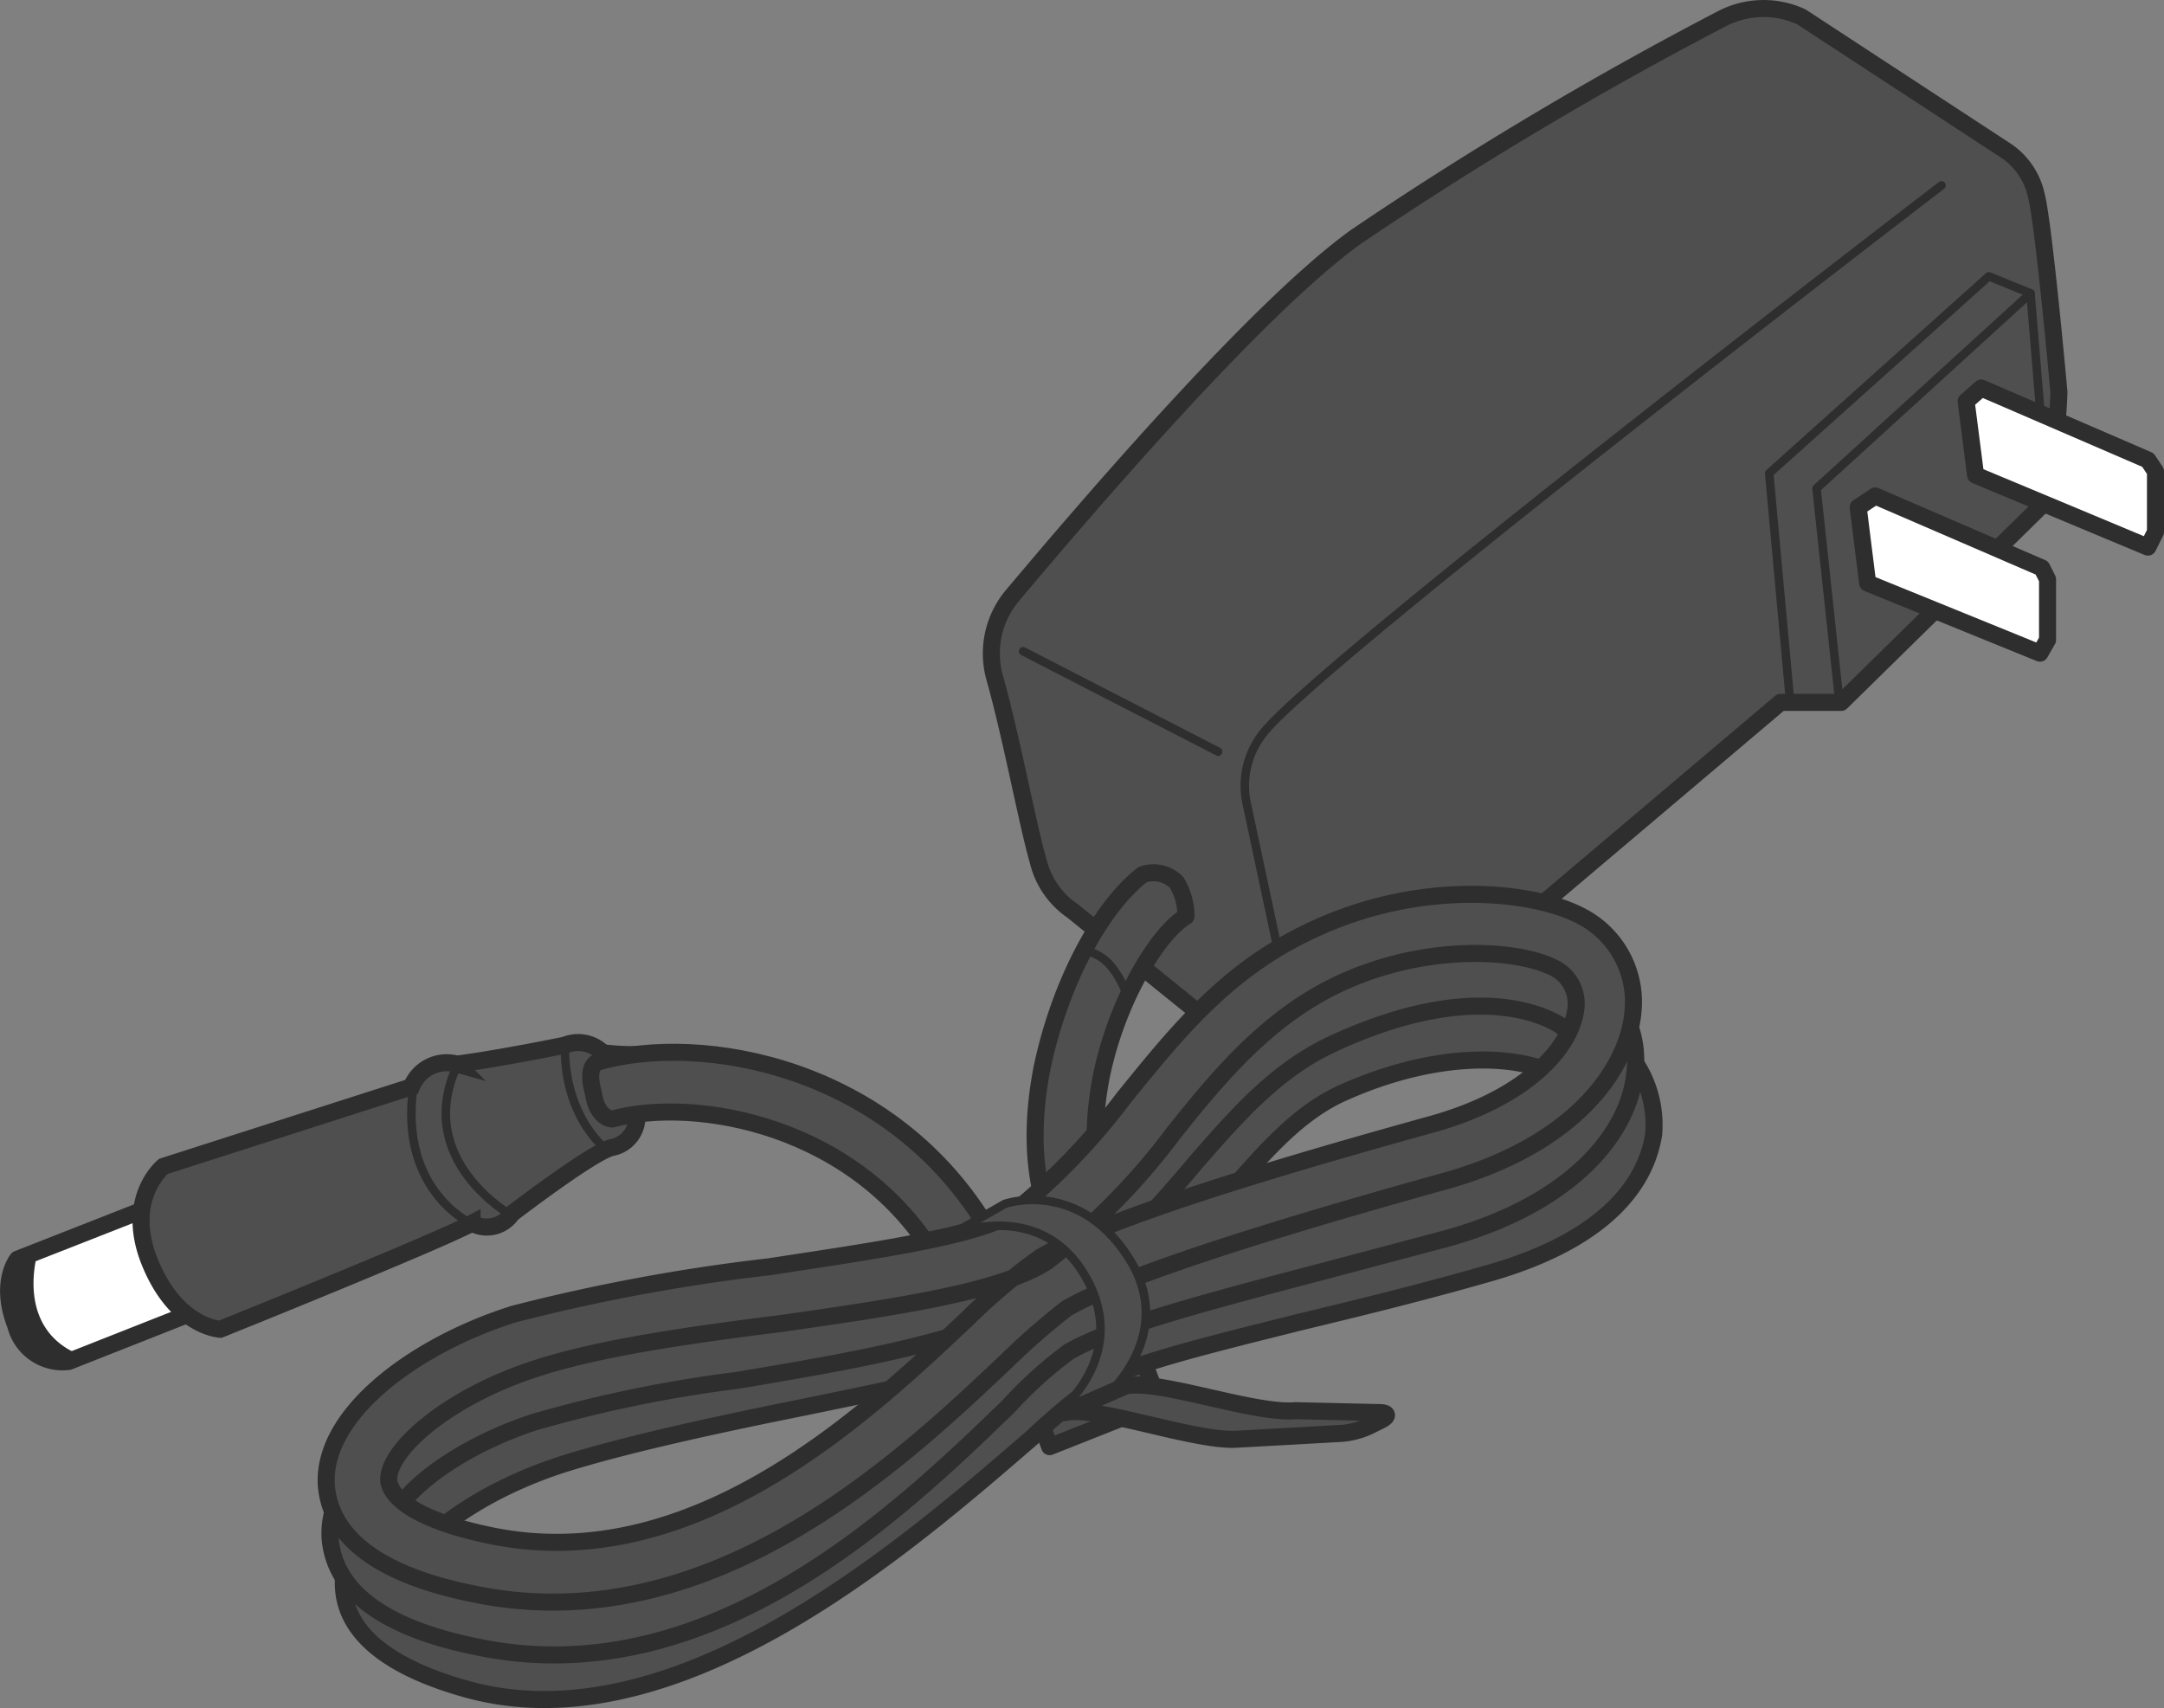 <svg id="Layer_1" data-name="Layer 1" xmlns="http://www.w3.org/2000/svg" viewBox="0 0 114.28 90.19"><rect x="0" y="0" width="114.28" height="90.19" fill="#808080" stroke="none"/><title>box-content-04</title><g id="Layer_2" data-name="Layer 2"><path d="M411.2,79l-7.6,3a2.55,2.55,0,0,1-2.8-1.9c-0.9-2.3.1-3.5,0.1-3.5l7.9-3.1Z" transform="translate(-399.97 -10.11)" style="fill:#fff;stroke:#2e2e2e;stroke-linecap:round;stroke-linejoin:round;stroke-width:0.9px"/><path d="M433.5,65.8a13.92,13.92,0,0,1-1.7-.1,1.84,1.84,0,0,0-2-.4s-3.4.7-5.7,1a2,2,0,0,0-2.4,1.2l-13.1,4.2s-2.1,1.7-.7,5.1,3.7,3.5,3.7,3.5,11.2-4.5,13.3-5.6a1.59,1.59,0,0,0,2.1-.5s4.3-3.3,5.3-3.5a1.62,1.62,0,0,0,1.3-1.7,4.79,4.79,0,0,0,.8-1.1l0.1-.4c0.3-.7.4-0.9-0.3-1.2Z" transform="translate(-399.97 -10.11)" style="fill:#4f4f4f;stroke:#2e2e2e;stroke-miterlimit:10;stroke-width:0.9px"/><path d="M425,74.8s-4-1.7-3.2-7.3" transform="translate(-399.97 -10.11)" style="fill:none;stroke:#2e2e2e;stroke-linecap:round;stroke-linejoin:round;stroke-width:0.45px"/><path d="M427,74.3s-5.2-2.9-2.9-7.9" transform="translate(-399.97 -10.11)" style="fill:none;stroke:#2e2e2e;stroke-linecap:round;stroke-linejoin:round;stroke-width:0.45px"/><path d="M432.1,70.9s-2.3-1.6-2.3-5.5" transform="translate(-399.97 -10.11)" style="fill:none;stroke:#2e2e2e;stroke-linecap:round;stroke-linejoin:round;stroke-width:0.45px"/><path d="M403.5,82a1.31,1.31,0,0,1,.8-0.3c-3.7-1.4-2.3-5.6-2.3-5.6s-0.5.2-1.1,0.4c-0.4.3-.5,2.2-0.1,3.5a2.79,2.79,0,0,0,2.7,2" transform="translate(-399.97 -10.11)" style="fill:#2e2e2e"/><path d="M505.8,18a3.81,3.81,0,0,1,1.7,2.4c0.4,1.5,1.2,10.4,1.2,10.4a19.38,19.38,0,0,1-.4,3.5l-0.1,2.1-11,10.8H494L471.9,65.9a5,5,0,0,1-5.9-.1l-9.4-7.6a4.43,4.43,0,0,1-1.8-2.6c-0.6-2.1-1.4-6.5-2.3-9.7a4.76,4.76,0,0,1,.9-4.3c3.7-4.4,12.9-15.2,18.2-19a196.09,196.09,0,0,1,19.3-11.5,4.77,4.77,0,0,1,4.2-.1Z" transform="translate(-399.97 -10.11)" style="fill:#4f4f4f;stroke:#2e2e2e;stroke-linecap:round;stroke-linejoin:round;stroke-width:0.9px"/><path d="M468.4,64.7l-2.6-12.2a4.45,4.45,0,0,1,.9-3.7c2.9-3.7,35.8-28.9,35.8-28.9" transform="translate(-399.97 -10.11)" style="fill:none;stroke:#2e2e2e;stroke-linecap:round;stroke-linejoin:round;stroke-width:0.45px"/><polyline points="60.43 71.99 61.23 74.09 55.43 76.39 54.93 74.99" style="fill:#4e4e4e;stroke:#2e2e2e;stroke-linecap:round;stroke-linejoin:round;stroke-width:0.9px"/><path d="M460.3,56.3c-2.3,1.8-4.4,5.9-5.3,10.2-0.8,4.1-.3,7.7,1.6,10.1l2.5-1.9c-1.3-1.6-1.6-4.3-1-7.6,0.8-4.1,3-7.7,4.5-8.6a3.4,3.4,0,0,0-.5-1.8A1.71,1.71,0,0,0,460.3,56.3Z" transform="translate(-399.97 -10.11)" style="fill:#4f4f4f;stroke:#2e2e2e;stroke-linecap:round;stroke-linejoin:round;stroke-width:0.9px"/><path d="M432.3,69.2c4.4-1.2,13,.3,17.2,7.5l2.7-1.6c-5.1-8.7-15.2-10.5-20.7-8.9,0,0-.6.2-0.2,1.6C431.5,69.2,432.3,69.2,432.3,69.2Z" transform="translate(-399.97 -10.11)" style="fill:#4f4f4f;stroke:#2e2e2e;stroke-linecap:round;stroke-linejoin:round;stroke-width:0.9px"/><path d="M430.6,67.6" transform="translate(-399.97 -10.11)" style="fill:none;stroke:#4e4e50;stroke-linecap:round;stroke-linejoin:round;stroke-width:0.225px"/><path d="M469.4,65.1c-3,1.4-5,3.8-7.2,6.3-2,2.3-4.1,4.8-7.1,6.5-2,1.2-7.7,2.3-13.2,3.4a120.23,120.23,0,0,0-12.7,3c-5.4,1.7-11.1,5.4-11.1,9.4,0,2.5,2.2,4.4,6.5,5.6,11.1,3.1,23.3-7.6,29.9-13.3a33.51,33.51,0,0,1,3.5-2.9c1.8-1,5.9-2,10.7-3.2,2.9-.7,6.2-1.5,9.7-2.5,7.2-2,8.6-5.5,8.9-7.4a5.9,5.9,0,0,0-3.3-5.8C481.2,62.7,475.8,62.1,469.4,65.1Zm13,1.9a2.73,2.73,0,0,1,1.7,2.7c-0.2,1.9-2.7,3.6-6.6,4.7-3.4,1-6.7,1.8-9.6,2.5-5.2,1.3-9.3,2.3-11.5,3.5a38.54,38.54,0,0,0-4,3.2c-6.1,5.3-17.5,15.3-27,12.7-2.6-.7-4.2-1.7-4.2-2.7,0-1.6,3.6-4.7,8.9-6.3,3.3-1,7.9-2,12.4-2.9,6.3-1.3,11.7-2.4,14.2-3.8,3.5-2,5.8-4.8,7.9-7.2s3.8-4.4,6.1-5.5C475.7,65.6,480.2,65.7,482.4,67Z" transform="translate(-399.97 -10.11)" style="fill:#4f4f4f;stroke:#2e2e2e;stroke-linecap:round;stroke-linejoin:round;stroke-width:0.9px"/><path d="M468.9,62.6c-3.5,1.7-5.8,4.3-8,6.9a26,26,0,0,1-7.3,6.6c-3.6,2-9.5,3-15.1,3.9a91.58,91.58,0,0,0-11.2,2.3c-5.1,1.6-10.1,5.2-9.9,9,0.2,2.8,2.8,4.8,7.9,5.8,12.3,2.5,22.4-7.4,27.9-12.7a22,22,0,0,1,3.2-2.9c2.2-1.3,7.5-2.7,13.6-4.3l6.4-1.7c6.8-1.9,9.6-5.7,9.9-8.7a5.24,5.24,0,0,0-2.8-5.4c-3.6-2-8.9-1.6-14.6,1.2m13.2,1.5a2.22,2.22,0,0,1,1.2,2.3c-0.2,1.9-2.3,4.5-7.7,6l-6.4,1.7c-6.6,1.8-11.7,3.2-14.3,4.6a23.45,23.45,0,0,0-3.9,3.4c-5.4,5.3-14.4,14.1-25.1,11.9-3.9-.8-5.3-2-5.4-2.9-0.1-1.6,3.1-4.4,7.7-5.9A69.31,69.31,0,0,1,438.9,83c5.9-1,12.1-2,16.2-4.3,3.6-2,5.9-4.7,8.1-7.3,2.1-2.4,4.1-4.7,7-6.1C477,62.1,480.8,63.4,482.1,64.1Z" transform="translate(-399.97 -10.11)" style="fill:#4f4f4f;stroke:#2e2e2e;stroke-linecap:round;stroke-linejoin:round;stroke-width:0.9px"/><path d="M468.7,59.5c-4.2,2.1-6.8,5.4-9.4,8.6a34.29,34.29,0,0,1-5.9,6.1c-1.8,1.2-7.6,2-12.8,2.8a99.42,99.42,0,0,0-13.5,2.5c-5.1,1.6-10.1,5.2-9.9,9,0.2,2.8,2.8,4.8,7.9,5.8,12.4,2.5,22.5-7.1,28-12.3a38.29,38.29,0,0,1,3.2-2.8c2.6-1.5,9.1-3.7,19.9-6.7,6.9-1.9,9.7-5.9,10-8.9a5.1,5.1,0,0,0-2.9-5.2c-2.4-1.2-8.5-2-14.6,1.1M482,61.2a2.1,2.1,0,0,1,1.2,2.1c-0.2,2.1-2.6,4.8-7.7,6.2-11.2,3.1-17.7,5.3-20.6,7a31.82,31.82,0,0,0-3.8,3.2c-5.4,5.1-14.5,13.7-25.2,11.5-3.9-.8-5.3-2-5.4-2.9-0.1-1.6,3.1-4.4,7.7-5.9,3.3-1.1,8.2-1.8,13-2.4,6.3-.9,11.7-1.7,14.1-3.3a34.91,34.91,0,0,0,6.6-6.7c2.3-2.9,4.8-5.9,8.3-7.7C474.9,59.9,480,60.2,482,61.2Z" transform="translate(-399.97 -10.11)" style="fill:#4f4f4f;stroke:#2e2e2e;stroke-linecap:round;stroke-linejoin:round;stroke-width:0.9px"/><path d="M453,73.7l-2.8,1.6c-0.2.1,4.9-2.2,7.3,2.6,2.2,4.5-2.5,7.5-2.5,7.5l3.2-1.4s3.8-3.1,1.6-7.1C457.1,72.2,452.9,73.7,453,73.7Z" transform="translate(-399.97 -10.11)" style="fill:#4e4e4e;stroke:#2e2e2e;stroke-linecap:round;stroke-linejoin:round;stroke-width:0.45px"/><path d="M456.2,84.7c1.7-.4,7,1.6,9.2,1.4l5.4-.3a4.19,4.19,0,0,0,1.5-.4l0.6-.3c0.4-.2.4-0.4-0.1-0.4l-4.4-.1c-2.2.2-7.3-1.7-9-1.3Z" transform="translate(-399.97 -10.11)" style="fill:#4e4e4e;stroke:#2e2e2e;stroke-linecap:round;stroke-linejoin:round;stroke-width:0.9px"/><line x1="54.03" y1="34.39" x2="64.33" y2="39.69" style="fill:none;stroke:#2e2e2e;stroke-linecap:round;stroke-linejoin:round;stroke-width:0.45px"/><path d="M457.2,60.3a2.37,2.37,0,0,1,1.5.9,5.14,5.14,0,0,1,.8,1.5" transform="translate(-399.97 -10.11)" style="fill:none;stroke:#2e2e2e;stroke-linecap:round;stroke-linejoin:round;stroke-width:0.45px"/><polyline points="97.13 36.99 95.93 25.79 107.23 15.49 108.13 26.29" style="fill:none;stroke:#2e2e2e;stroke-linecap:round;stroke-linejoin:round;stroke-width:0.45px"/><polyline points="94.53 36.99 93.43 24.99 105.03 14.59 107.23 15.49" style="fill:none;stroke:#2e2e2e;stroke-linecap:round;stroke-linejoin:round;stroke-width:0.45px"/><polygon points="104.33 25.09 103.83 21.19 104.63 20.49 113.43 24.29 113.83 24.89 113.83 28.09 113.43 28.89 104.33 25.09" style="fill:#fff;stroke:#2e2e2e;stroke-linecap:round;stroke-linejoin:round;stroke-width:0.9px"/><polygon points="98.63 30.79 98.13 26.79 99.03 26.19 107.83 29.99 108.13 30.59 108.13 33.79 107.73 34.49 98.63 30.79" style="fill:#fff;stroke:#2e2e2e;stroke-linecap:round;stroke-linejoin:round;stroke-width:0.9px"/></g></svg>